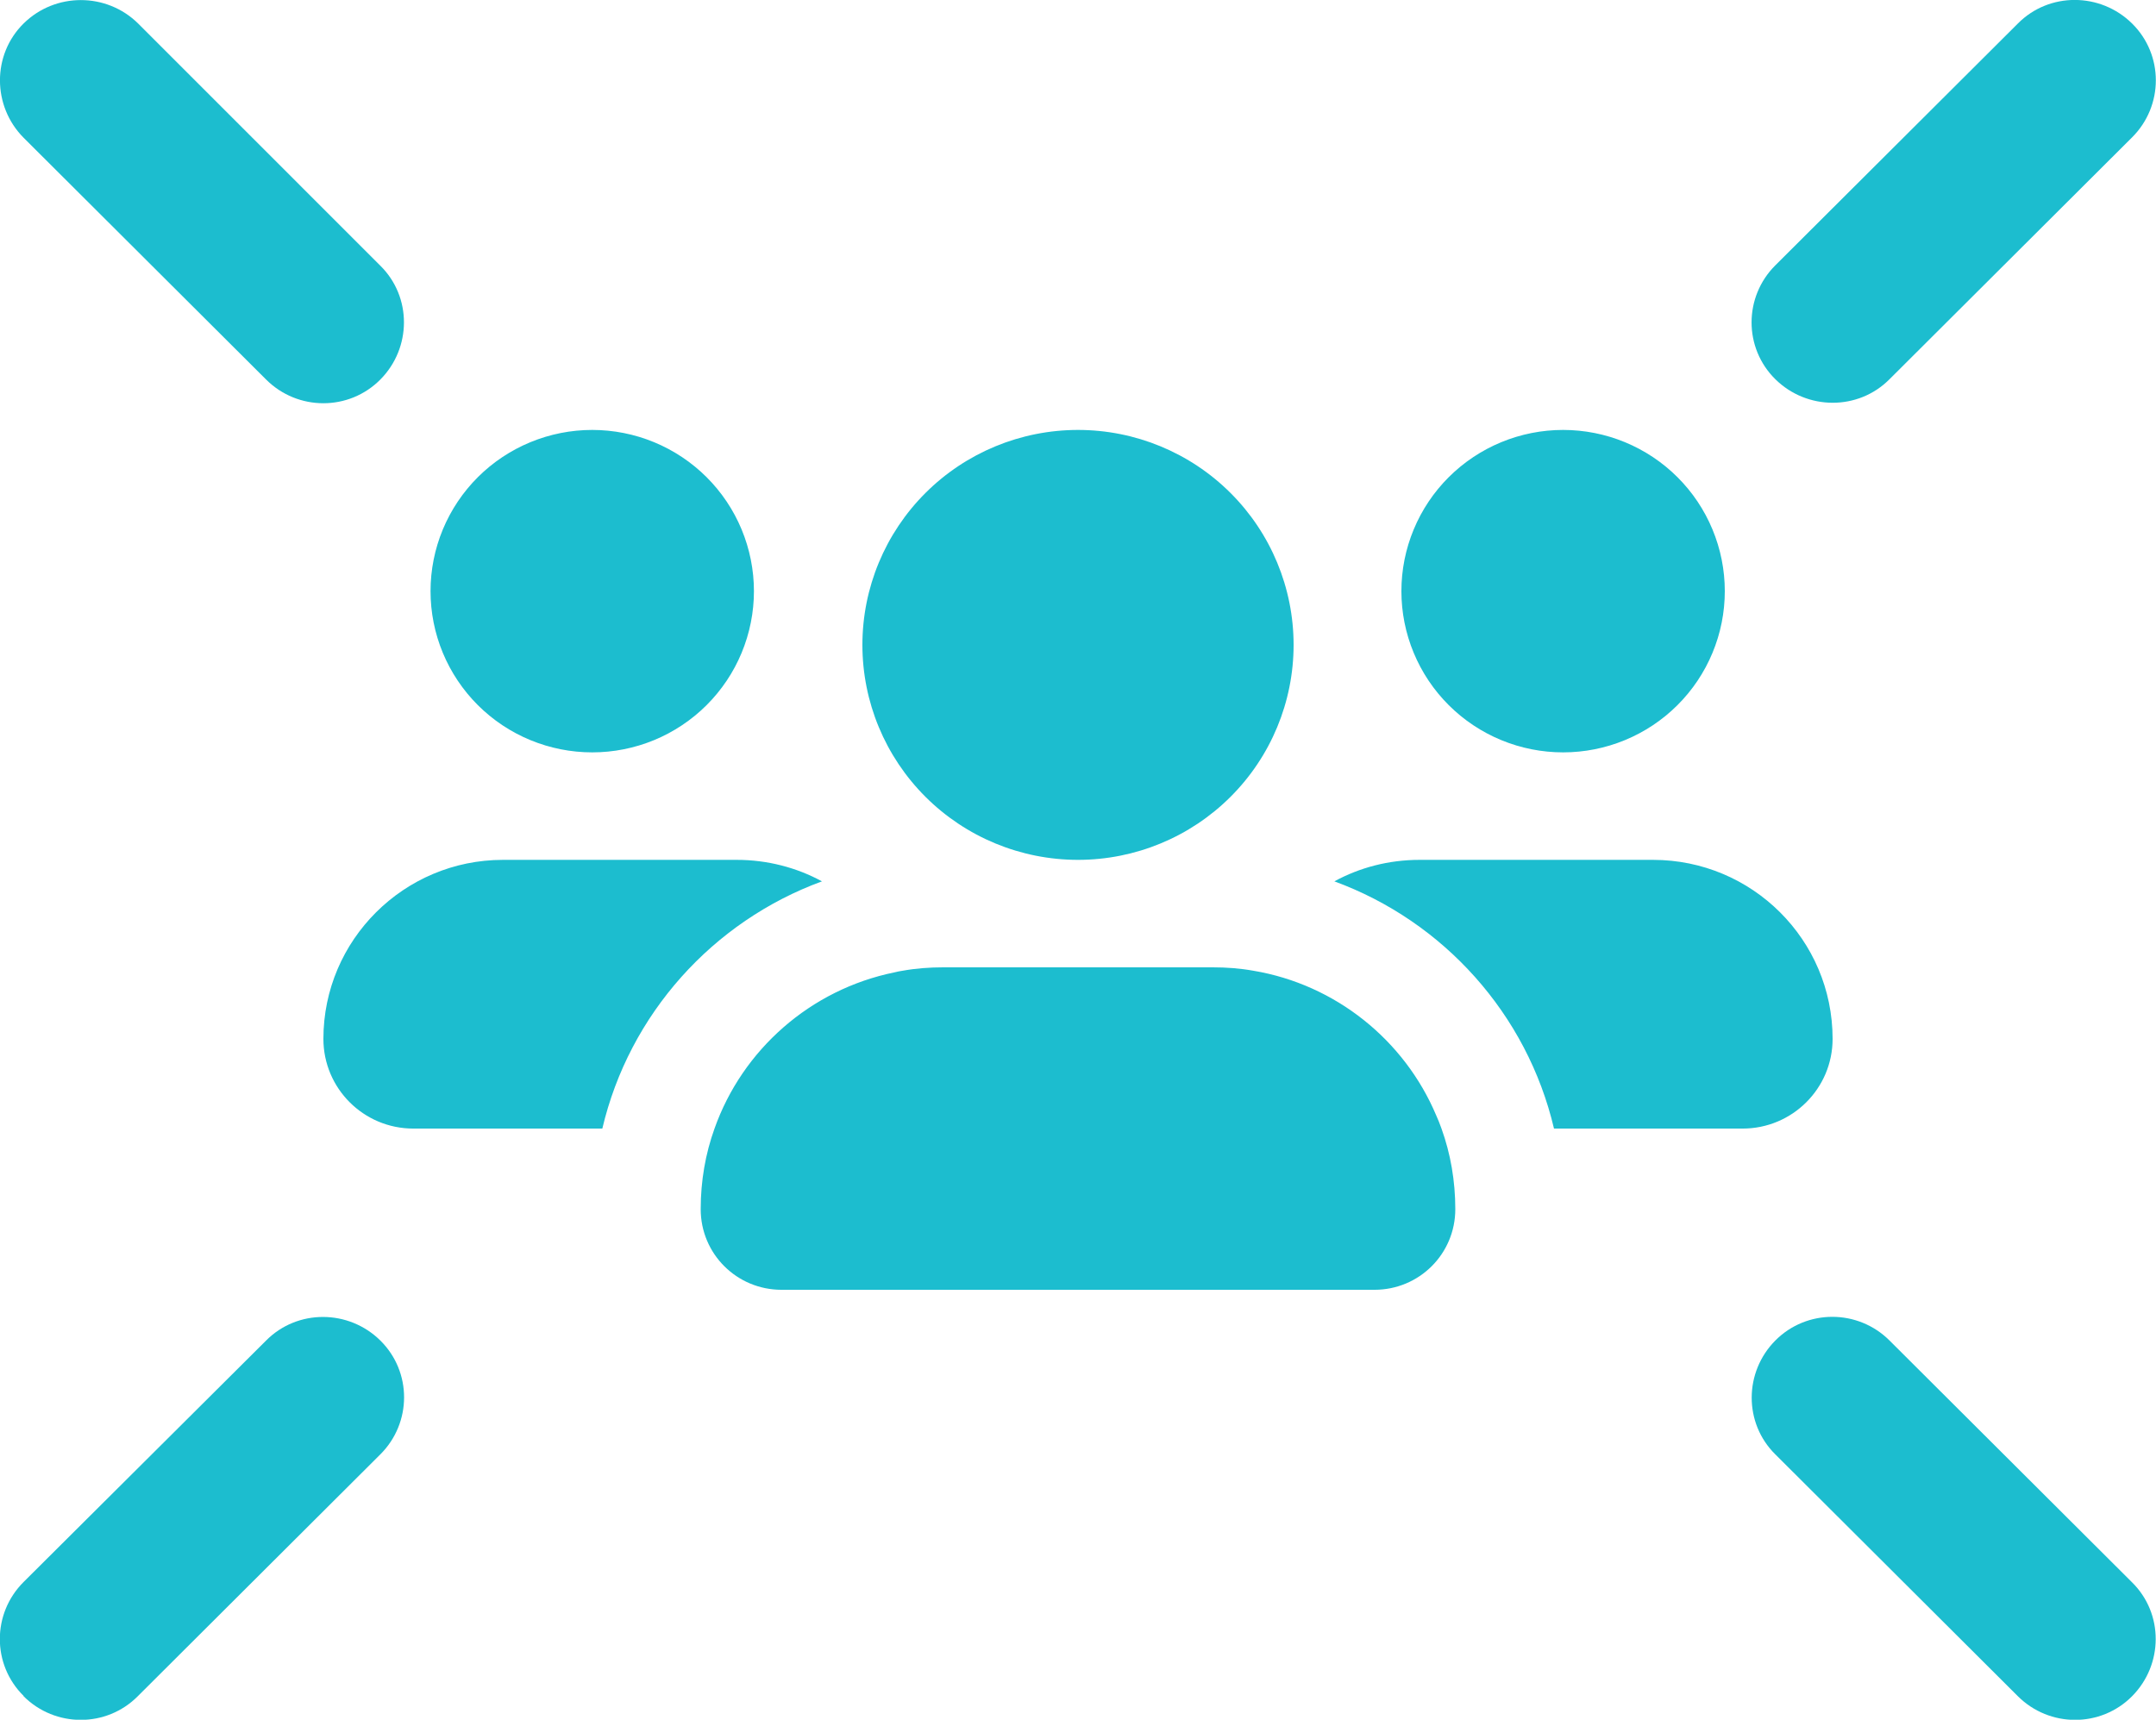 <svg width="94" height="75" viewBox="0 0 94 75" fill="none" xmlns="http://www.w3.org/2000/svg">
<path d="M6.022 1.025C4.641 -0.337 2.409 -0.337 1.028 1.025C-0.352 2.388 -0.338 4.629 1.028 6.006L11.603 16.553C12.984 17.93 15.216 17.93 16.582 16.553C17.948 15.176 17.963 12.949 16.582 11.587L6.022 1.025ZM87.978 1.025L77.403 11.572C76.022 12.949 76.022 15.176 77.403 16.538C78.784 17.9 81.016 17.915 82.382 16.538L92.957 5.991C94.338 4.614 94.338 2.388 92.957 1.025C91.577 -0.337 89.344 -0.352 87.978 1.025ZM1.028 73.975C2.409 75.351 4.641 75.351 6.007 73.975L16.582 63.428C17.963 62.051 17.963 59.824 16.582 58.462C15.202 57.099 12.969 57.085 11.603 58.462L1.028 68.994C-0.352 70.371 -0.352 72.597 1.028 73.96V73.975ZM87.978 73.975C89.359 75.351 91.591 75.351 92.957 73.975C94.323 72.597 94.338 70.371 92.957 69.009L82.382 58.462C81.002 57.085 78.769 57.085 77.403 58.462C76.037 59.839 76.022 62.065 77.403 63.428L87.978 73.975ZM47 37.5C49.493 37.5 51.884 36.512 53.647 34.754C55.41 32.996 56.4 30.611 56.4 28.125C56.4 25.639 55.41 23.254 53.647 21.496C51.884 19.738 49.493 18.75 47 18.75C44.507 18.75 42.116 19.738 40.353 21.496C38.59 23.254 37.6 25.639 37.6 28.125C37.6 30.611 38.59 32.996 40.353 34.754C42.116 36.512 44.507 37.5 47 37.5ZM31.152 49.219C30.756 50.317 30.55 51.504 30.55 52.734C30.55 54.682 32.122 56.25 34.075 56.25H59.925C61.879 56.25 63.45 54.682 63.45 52.734C63.45 51.504 63.244 50.317 62.848 49.219C62.774 49.014 62.701 48.823 62.613 48.633C61.232 45.366 58.236 42.934 54.638 42.334C54.065 42.231 53.477 42.187 52.875 42.187H41.125C40.523 42.187 39.935 42.231 39.362 42.334C39.245 42.349 39.113 42.378 38.995 42.407C35.338 43.154 32.371 45.776 31.152 49.219ZM25.821 32.812C26.747 32.812 27.663 32.63 28.519 32.277C29.374 31.924 30.151 31.406 30.806 30.753C31.46 30.1 31.98 29.325 32.334 28.472C32.688 27.619 32.871 26.704 32.871 25.781C32.871 24.858 32.688 23.944 32.334 23.09C31.98 22.237 31.46 21.462 30.806 20.809C30.151 20.156 29.374 19.639 28.519 19.285C27.663 18.932 26.747 18.75 25.821 18.75C24.895 18.75 23.978 18.932 23.123 19.285C22.267 19.639 21.49 20.156 20.835 20.809C20.181 21.462 19.662 22.237 19.307 23.09C18.953 23.944 18.771 24.858 18.771 25.781C18.771 26.704 18.953 27.619 19.307 28.472C19.662 29.325 20.181 30.1 20.835 30.753C21.49 31.406 22.267 31.924 23.123 32.277C23.978 32.63 24.895 32.812 25.821 32.812ZM21.928 37.5C17.61 37.5 14.1 41.001 14.1 45.307C14.1 47.461 15.848 49.219 18.022 49.219H26.261C27.436 44.224 31.079 40.181 35.837 38.437C34.736 37.837 33.458 37.5 32.122 37.5H21.943H21.928ZM75.978 49.219C78.138 49.219 79.9 47.475 79.9 45.307C79.9 40.986 76.39 37.5 72.072 37.5H61.893C60.542 37.5 59.279 37.837 58.177 38.437C62.936 40.181 66.579 44.224 67.753 49.219H75.993H75.978ZM68.15 32.812C69.076 32.812 69.993 32.63 70.848 32.277C71.703 31.924 72.481 31.406 73.135 30.753C73.79 30.1 74.309 29.325 74.663 28.472C75.018 27.619 75.2 26.704 75.2 25.781C75.2 24.858 75.018 23.944 74.663 23.09C74.309 22.237 73.79 21.462 73.135 20.809C72.481 20.156 71.703 19.639 70.848 19.285C69.993 18.932 69.076 18.75 68.15 18.75C67.224 18.75 66.307 18.932 65.452 19.285C64.597 19.639 63.82 20.156 63.165 20.809C62.51 21.462 61.991 22.237 61.637 23.09C61.282 23.944 61.1 24.858 61.1 25.781C61.1 26.704 61.282 27.619 61.637 28.472C61.991 29.325 62.51 30.1 63.165 30.753C63.82 31.406 64.597 31.924 65.452 32.277C66.307 32.63 67.224 32.812 68.15 32.812Z" fill="#1cbdcf"/>
</svg>
